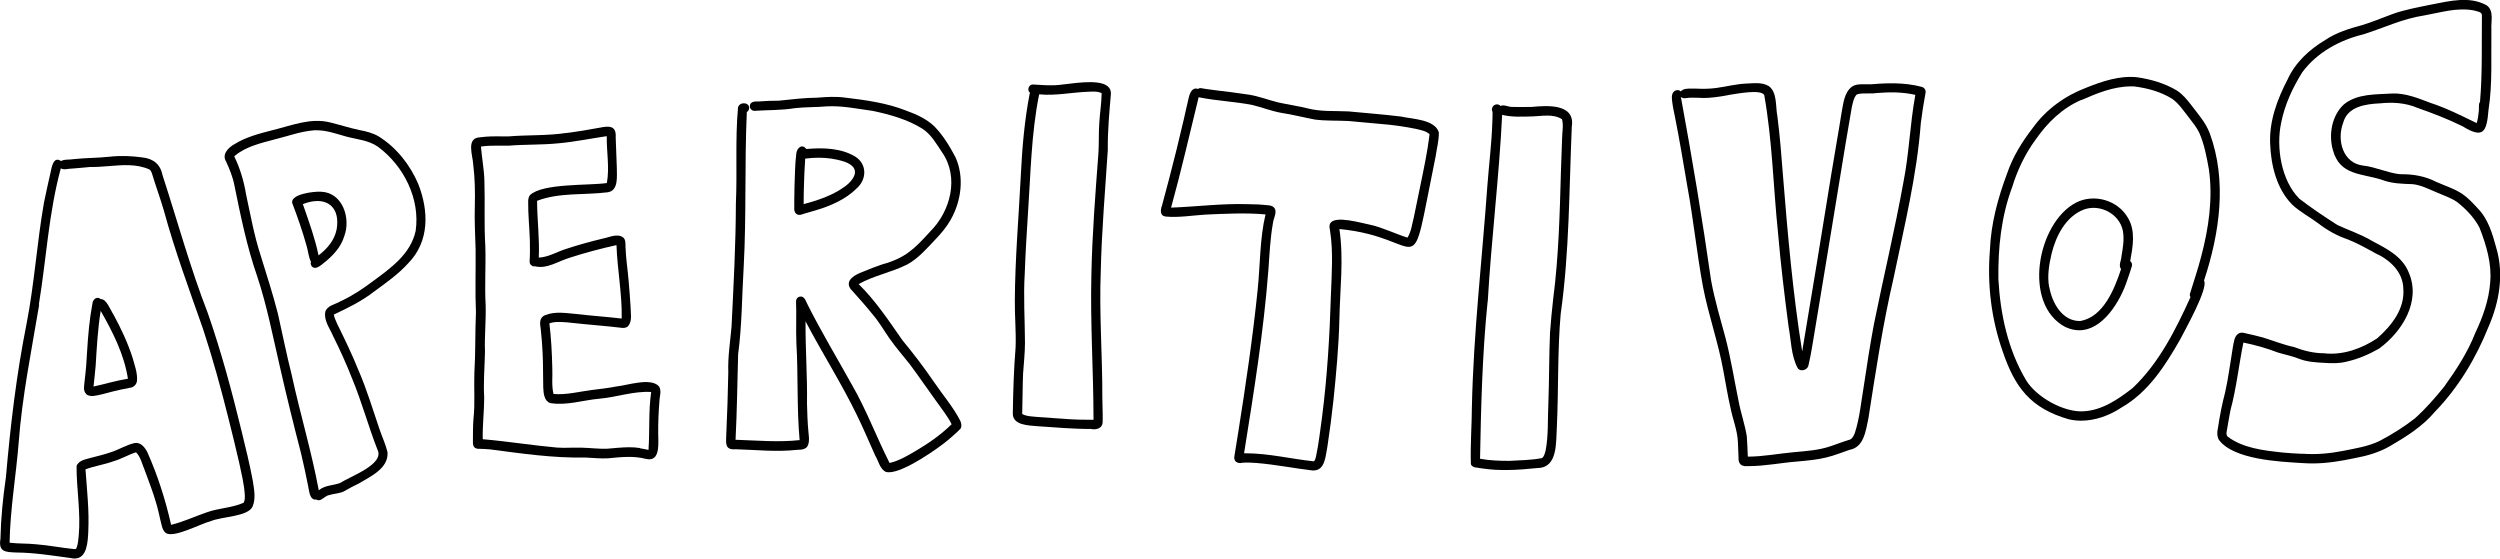<?xml version="1.0" encoding="UTF-8"?>
<svg id="Capa_de_vector" data-name="Capa de vector" xmlns="http://www.w3.org/2000/svg" viewBox="0 0 223.98 50.04">
  <path d="M6.36,50c-1.64-.22-3.27-.49-4.93-.5-.93-.04-1.59-.05-1.39-1.21.04-1.85.22-3.69.49-5.53.4-4.61.94-9.2,1.85-13.75.7-3.59.93-7.26,1.56-10.86.18-.9.39-1.8.59-2.7.1-.48.26-1.49.94-1.02.32-.19.75-.1,1.1-.17,1.08-.12,2.17-.1,3.25-.22.97-.11,1.95-.07,2.91.06,1.01.11,1.64.61,1.84,1.62,1.34,4.12,2.48,8.3,4.05,12.34,1.21,3.47,2.16,7.02,3.03,10.59.36,1.47.72,2.94,1,4.43.11.75.29,1.57-.02,2.3-.41.92-2.8.9-3.74,1.31-.89.21-3.39,1.59-4.06,1.04-.2-.16-.28-.41-.34-.65-.17-.63-.28-1.28-.47-1.91-.29-1.04-.69-2.04-1.06-3.06-.24-.55-.35-1.16-.77-1.59-.68.21-1.29.59-1.98.79-.83.31-1.72.43-2.55.74.13,1.85.34,3.7.25,5.55-.04.91-.1,2.44-1.22,2.44-.1,0-.21-.01-.33-.04ZM3.51,27.3c-.69,4.12-1.53,8.22-1.84,12.39-.24,2.98-.76,5.93-.81,8.93.78.1,1.56.06,2.34.14,1.18.09,2.34.33,3.52.44.1,0,.13-.09.16-.17.11-.32.14-.67.17-1.01.2-2.09-.2-4.19-.19-6.27.21-.55.91-.61,1.39-.76.57-.14,1.15-.29,1.7-.48.72-.23,1.39-.66,2.12-.82.54-.08.91.39,1.13.82.93,2.09,1.63,4.28,2.13,6.51,1.1-.26,2.13-.76,3.2-1.12,1.07-.39,2.26-.39,3.3-.86.12-.22.11-.48.1-.72-.06-.98-.3-1.91-.5-2.86-.3-1.31-.62-2.62-.95-3.93-.68-2.72-1.42-5.43-2.3-8.09-1.23-3.5-2.52-6.99-3.5-10.58-.32-1.1-.72-2.17-1.05-3.27-.05-.15-.11-.32-.25-.41-1.14-.51-2.39-.4-3.62-.3-.57.05-1.14.09-1.69.08-.56.06-1.13.1-1.7.15-.1,0-.2.01-.31.03-.21.03-.43.06-.61-.06-1.09,3.99-1.3,8.14-1.97,12.21Z"/>
  <path d="M7.73,35.31c-.34-.33-.16-.85-.14-1.27.11-.88.17-1.65.21-2.51.09-1.45.21-2.91.48-4.33.03-.39.41-.69.75-.4.51-.04.88,1.01,1.14,1.39.67,1.23,1.27,2.51,1.7,3.84.19.69.47,1.4.4,2.13-.06.33-.34.57-.67.59-.5.09-.99.2-1.48.32-.59.14-1.17.34-1.78.41-.04,0-.07,0-.11,0-.18,0-.37-.05-.51-.17ZM8.57,32.77c-.05.62-.13,1.24-.19,1.86,1.03-.22,2.05-.54,3.08-.7-.33-2.17-1.36-4.19-2.44-6.08-.26,1.63-.35,3.28-.45,4.92Z"/>
  <path d="M28.36,44.75c-.64.12-.66-.83-.76-1.23-.19-.97-.4-1.95-.63-2.91-.67-2.58-1.31-5.18-1.9-7.78-.63-2.71-1.15-5.44-2.03-8.08-.92-2.65-1.48-5.4-2.04-8.15-.14-.74-.43-1.44-.74-2.12-.41-.64.19-1.26.74-1.56,1.02-.64,2.2-.94,3.35-1.24,1.71-.41,3.46-1.16,5.23-.71.86.21,1.76.5,2.61.68.6.11,1.2.26,1.73.57,1.6.99,2.83,2.56,3.56,4.28.94,2.41,1.01,5.13-.91,7.09-.89.98-1.98,1.75-3.05,2.53-1.1.86-2.35,1.47-3.61,2.06.04.3.2.59.31.86.66,1.34,1.31,2.68,1.87,4.07.77,1.76,1.31,3.59,1.93,5.4.23.67.54,1.32.7,2.01.1,1.44-1.51,2.16-2.56,2.79-.42.2-.84.42-1.25.66-.44.26-.96.24-1.44.39-.33.06-.6.46-.92.46-.07,0-.14-.02-.21-.06ZM28.09,11.68c-1.18.1-2.24.5-3.37.78-1.26.34-2.63.63-3.66,1.48-.02.02-.05.05-.07.08,0,0,0,0,0,0,.52,1.07.86,2.2,1.05,3.37.4,1.85.73,3.72,1.32,5.52.53,1.71,1.08,3.42,1.53,5.16.41,1.83.78,3.68,1.24,5.5.75,3.47,1.78,6.87,2.43,10.36.55-.48,1.3-.42,1.94-.67.84-.57,3.99-1.66,3.32-2.97-.82-2.09-1.4-4.27-2.26-6.34-.51-1.31-1.09-2.59-1.72-3.85-.29-.69-.86-1.4-.69-2.19.2-.56.91-.64,1.36-.92,1.03-.47,1.98-1.1,2.88-1.78,1.63-1.2,3.4-2.45,3.85-4.52.42-2.88-1.07-5.83-3.36-7.53-.85-.61-1.93-.67-2.91-.94-.86-.24-1.71-.55-2.61-.55-.09,0-.17,0-.26,0Z"/>
  <path d="M27.89,23.79c-.06-.11-.07-.23-.03-.34-.24-.46-.25-1.02-.42-1.52-.34-1.22-.76-2.42-1.21-3.61-.46-.93,1.99-1.2,2.56-1.14,1.91.08,2.65,2.38,2.06,3.96-.3,1.03-1.06,1.81-1.89,2.46-.19.16-.48.4-.74.4-.13,0-.24-.06-.34-.21ZM27.13,18.29c.03.07.05.15.08.22.5,1.44,1.02,2.87,1.33,4.37.77-.59,1.43-1.35,1.62-2.33.28-1.64-.49-2.54-1.72-2.54-.4,0-.84.09-1.31.28Z"/>
  <path d="M57.9,41.12c-1.13-.3-2.28-.17-3.42-.06-.68.04-1.36-.04-2.04-.07-2.87.06-5.71-.36-8.55-.73-.31-.02-.62-.05-.94-.05-.19.02-.41-.04-.51-.22-.08-.14-.07-.32-.07-.48,0-.67,0-1.33.05-2,.15-1.36.03-2.73.08-4.09.11-1.81.06-3.62.14-5.43-.08-1.88-.01-3.76-.03-5.65-.04-1.3-.11-2.61-.07-3.91.03-1.22.01-2.45-.14-3.66-.03-.82-.69-2.42.62-2.47.65-.09,1.3-.09,1.96-.08.19,0,.39,0,.58,0,1.72-.14,3.41-.05,5.12-.3,1.02-.12,2.04-.29,3.05-.48.8-.16,1.5-.22,1.43.85.03.89.06,1.78.1,2.68-.01.76.2,2.12-.83,2.26-2.11.26-4.32,0-6.31.76,0,1.7.23,3.39.15,5.09.87-.04,1.64-.53,2.45-.78,1.09-.36,2.19-.66,3.3-.93.57-.1,1.26-.48,1.79-.11.26.19.22.56.23.85.03,1.06.21,2.11.29,3.17.06.72.12,1.44.16,2.15,0,.59.19,1.31-.22,1.79-.18.18-.44.18-.67.14-.62-.07-1.23-.14-1.85-.19-.99-.08-1.97-.19-2.95-.29-.53-.03-1.08-.09-1.58.09.16,1.32.23,2.64.26,3.97.04.78-.08,1.59.11,2.36,1.17.09,2.29-.21,3.44-.36.73-.09,1.46-.17,2.17-.31.99-.1,3.12-.84,3.84-.01.26.37.04.94.04,1.33-.08.97-.12,1.93-.11,2.9,0,.75.19,2.3-.8,2.3-.09,0-.18-.01-.28-.04ZM57.32,40.16c.26.03.52.1.78.15.12-1.72-.01-3.47.24-5.19-1.56-.1-3.09.47-4.64.6-1.47.13-2.95.64-4.42.39-.55-.22-.58-.89-.61-1.4-.03-1.05,0-2.1-.06-3.15-.04-.68-.08-1.35-.16-2.03-.07-.52-.19-1.06.41-1.3.87-.35,1.84-.18,2.75-.1,1.36.16,2.73.25,4.09.41.04-2.2-.39-4.38-.47-6.58-1.4.31-2.79.68-4.16,1.12-1.01.29-2.06,1.05-3.13.78-.26.06-.52-.19-.49-.45.04-.63.03-1.26.02-1.9-.04-1.15-.16-2.29-.15-3.44,0-.21.03-.42.16-.59,1.15-1.08,5.22-.84,6.89-1.08h0c.25-1.38-.03-2.8-.01-4.2-1.44.21-2.88.51-4.34.64-1.47.15-2.95.09-4.42.21-.27,0-.53,0-.79,0-.58,0-1.13-.01-1.72.08.08,1.04.29,2.07.31,3.12.06,1.92-.04,3.84.08,5.76.06,1.77-.07,3.55.03,5.32.04,1.4-.11,2.79-.06,4.19-.03,1.37-.15,2.73-.07,4.09,0,1.25-.16,2.49-.13,3.74,2.22.19,4.43.55,6.65.75.41.03.82.02,1.24.01.34,0,.69-.01,1.03,0,.75.02,1.49.12,2.24.09.66-.05,1.32-.13,1.98-.13.31,0,.63.02.94.07Z"/>
  <path d="M79.39,42.29c-.57-.26-.68-.99-.98-1.48-.53-1.18-1.04-2.39-1.61-3.56-1.4-2.9-3.14-5.61-4.63-8.46-.02,2.46.17,4.92.13,7.38.02.85.05,1.69.13,2.53.03.38.11.78-.03,1.15-.12.42-.63.45-.97.45-1.84.21-3.68,0-5.52-.05-1.01.09-.86-.59-.84-1.34.09-1.85.14-3.7.18-5.55-.05-1.37.17-2.72.29-4.08.18-3.68.38-7.36.39-11.05.13-2.86-.07-5.73.19-8.59.1-.52,1-.53,1,.04,0,.15-.09.28-.21.36-.21,4.61-.03,9.24-.28,13.85-.16,2.62-.15,5.26-.5,7.86-.07,2.55-.1,5.1-.23,7.65,1.92.06,3.83.24,5.74.03-.26-2.89-.12-5.8-.29-8.7-.05-1.25.02-2.5-.03-3.75,0-.19.14-.36.31-.4.38-.1.54.3.66.58,1.25,2.5,2.69,4.89,4.04,7.32,1.3,2.25,2.2,4.69,3.37,7,.86-.2,1.64-.67,2.39-1.11,1.14-.67,2.22-1.44,3.17-2.36-.37-.75-.91-1.39-1.38-2.07-.8-1.1-1.56-2.22-2.37-3.31-.6-.75-1.23-1.48-1.79-2.27-.5-.71-.92-1.46-1.48-2.12-.65-.81-1.34-1.59-2.04-2.36-.54-.79.45-1.29,1.08-1.52.58-.24,1.15-.47,1.75-.67,2.09-.57,2.9-1.4,4.31-2.95,1.83-1.82,2.62-4.87,1.06-7.1-.5-.75-.96-1.57-1.73-2.09-1.36-.85-2.9-1.28-4.45-1.61-1.39-.19-2.78-.49-4.18-.41-.94.09-1.89.05-2.83.16-1.19.2-2.41.16-3.62.24-.23,0-.42-.2-.41-.42.01-.43.47-.43.8-.42.6-.05,1.2-.07,1.8-.07,1.15-.12,2.29-.26,3.45-.27.84-.07,1.69-.12,2.53,0,1.83.22,3.67.47,5.4,1.15.91.33,1.82.73,2.53,1.4.79.8,1.39,1.79,1.91,2.78.81,1.77.53,3.91-.41,5.58-.38.68-.89,1.28-1.43,1.84-.76.8-1.49,1.65-2.47,2.19-1.4.71-2.99.99-4.36,1.76,1.52,1.5,2.7,3.28,3.92,5.03.99,1.2,1.94,2.44,2.82,3.73.78,1.16,1.72,2.23,2.36,3.48.1.22.16.49.03.71-.33.36-.72.66-1.08.99-.91.77-3.97,2.92-5.33,2.92-.1,0-.18-.01-.26-.03Z"/>
  <path d="M71.48,19.23c-.2-.05-.31-.26-.32-.45,0-.69,0-1.38.02-2.07.04-.98.04-1.96.16-2.94.05-.51.51-.93.9-.42,1.47-.13,3.1-.1,4.4.69,1.05.68,1.02,2.02.13,2.82-1,1.01-2.37,1.59-3.71,1.99-.35.1-.69.2-1.04.3-.13.05-.26.1-.39.1-.05,0-.1,0-.15-.02ZM72.14,14.21c-.03.41-.05.82-.07,1.22-.02.36-.03.72-.04,1.08-.02.59-.03,1.19-.03,1.78,1.15-.31,2.37-.71,3.34-1.34,1.08-.65,2.03-1.85.33-2.46-.75-.25-1.53-.36-2.31-.36-.41,0-.82.03-1.22.08Z"/>
  <path d="M97.82,38.43c-1.64.01-3.29-.14-4.93-.25-.79-.07-2.2-.09-2.15-1.18.03-1.97.09-3.93.25-5.88.05-1.39-.08-2.77-.07-4.15.02-3.78.35-7.54.54-11.31.12-2.47.33-4.93.81-7.36-.29-.22-.09-.76.28-.73.61.03,1.23.09,1.84.07.3,0,.83-.07,1.42-.14,1.64-.2,3.86-.4,3.71,1-.14,1.64-.29,3.28-.27,4.93-.23,3.61-.55,7.22-.63,10.84-.15,3.78.15,7.55.14,11.33,0,.73.05,1.45.03,2.18,0,.49-.37.68-.8.68-.06,0-.12,0-.18-.01ZM92.09,19.23c-.11,1.75-.22,3.5-.28,5.26-.13,2.07.01,4.14.02,6.21,0,.9-.11,1.89-.17,2.77-.05,1.2-.04,2.41-.08,3.62.4.23.97.22,1.4.27.86.06,1.71.12,2.57.18.8.06,1.61.07,2.42.07,0-4.34-.3-8.67-.19-13.01.07-3.63.36-7.26.63-10.88.06-.91.01-1.83.08-2.74.05-.88.2-1.76.21-2.63-.36-.19-.81-.14-1.21-.13-1.46.05-2.92.38-4.39.23-.72,3.55-.76,7.19-1.01,10.8Z"/>
  <path d="M117.66,42.16c-1.69-.2-3.38-.54-5.08-.68-.42-.03-.85-.06-1.27-.02-.2.05-.41.04-.57-.09-.17-.13-.18-.36-.14-.55.1-.66.21-1.32.32-1.98.68-4.29,1.32-8.59,1.76-12.91h0c.23-2.24.18-4.52.7-6.72-1.78-.16-3.68-.06-5.44.02-1.18.08-2.35.28-3.53.17-.52-.09-.44-.62-.3-1,.21-.79.42-1.57.63-2.36.47-1.78.9-3.56,1.32-5.35.15-.66.29-1.32.45-1.97.09-.38.32-.94.81-.75.09-.06.19-.09.3-.07.46.09.93.13,1.39.2.89.11,1.77.21,2.66.35.97.11,1.88.49,2.82.72.89.2,1.84.33,2.71.55,1.18.3,2.39.2,3.6.26,1.57.15,3.15.27,4.71.46,1.02.23,3.06.25,3.4,1.43.01.72-.19,1.44-.29,2.15-2.48,12.11-.61,7.26-8.62,6.5.4,2.67.05,5.39,0,8.07-.06,2.42-.28,4.83-.53,7.23-.15,1.39-.33,2.78-.54,4.16-.17.79-.18,2.17-1.25,2.17h-.03ZM117.73,41.32c.11-.12.15-.31.18-.45.24-1.14.37-2.3.53-3.46.47-3.65.69-7.32.8-11,.07-1.91.22-3.86-.08-5.76-.04-.22-.1-.45.03-.65.43-.73,2.85,0,3.58.14,1.14.25,2.23.81,3.33,1.15.34-.54.41-1.22.57-1.83.19-.91.37-1.82.56-2.72.32-1.56.66-3.13.85-4.71-.33-.32-.83-.38-1.25-.49-1.05-.21-2.11-.36-3.18-.44-.95-.07-1.9-.19-2.85-.26-1-.05-2.01,0-3-.13-1.01-.19-2-.45-3.01-.6-.88-.16-1.71-.49-2.57-.7-1.6-.32-3.24-.37-4.83-.7-.81,3.3-1.56,6.61-2.47,9.89,2.27-.08,4.53-.38,6.81-.31.62,0,1.25.03,1.87.1.16.01.35.04.47.14.46.37.03.97-.02,1.44-.25,1.39-.31,2.8-.41,4.2-.42,5.51-1.31,10.98-2.18,16.44.05,0,.1,0,.15,0,2.05,0,4.07.51,6.1.72Z"/>
  <path d="M112.68,25.89s0,.02,0,.03c0-.01,0-.02,0-.03Z"/>
  <path d="M134.64,42.11c-.79,0-1.58-.09-2.36-.22-.21,0-.42-.1-.5-.3-.06-1.7.08-3.43.09-5.14.14-6.63.92-13.25,1.39-19.86,0,0,0,0,0,.01.14-1.87.38-3.74.44-5.61.01-.32.03-.65.02-.97-.05-.09-.07-.21-.04-.32.07-.34.52-.48.75-.21.31-.14.68.08,1.01.09.59.02,1.18,0,1.78,0,1.39-.13,3.93-.32,3.6,1.77-.24,5.59-.21,11.2-.99,16.74,0,0,0-.02,0-.03-.3,3.4-.19,6.82-.35,10.23-.09,1.3.11,3.61-1.71,3.64-.93.09-1.87.18-2.8.18-.12,0-.23,0-.35,0ZM133.28,27.01c-.48,4.68-.59,9.38-.68,14.09.87.16,1.75.19,2.63.19.97-.06,1.97-.06,2.92-.25.21-.15.26-.46.33-.7.26-1.38.17-2.79.24-4.19.08-2.13.06-4.26.15-6.39,0,.01,0,.03,0,.04.08-1,.16-2,.28-3,.5-3.83.59-7.69.7-11.54.03-.94.06-1.88.1-2.82,0-.58.15-1.21-.01-1.76-.78-.5-1.77-.28-2.63-.25-.91.02-1.84.08-2.73-.14-.27,5.59-.97,11.14-1.29,16.73Z"/>
  <path d="M133.26,16.59s0,0,0,0c0,0,0,0,0,0Z"/>
  <path d="M133.27,16.58s0,0,0,.01c0,0,0,0,0-.01Z"/>
  <path d="M133.27,16.56s0,0,0,0c0,0,0,0,0,0Z"/>
  <path d="M156.24,41.74c-.36-.03-.5-.39-.48-.71-.02-.49-.04-.98-.06-1.47-.05-1.02-.45-1.98-.65-2.97-.26-1.12-.44-2.25-.65-3.37-.46-2.56-1.34-5-1.83-7.55-.55-2.98-.85-6.01-1.4-8.99-.36-2.09-.7-4.19-1.12-6.27-.09-.44-.19-.89-.24-1.34-.03-.27-.07-.59.12-.82.15-.2.48-.24.66-.06.22-.27.64-.26,1.02-.25.14,0,.27,0,.39,0,.59.03,1.18.02,1.77-.06.95-.13,1.83-.37,2.79-.4.63-.03,1.32-.11,1.89.22.8.55.61,1.86.79,2.72.23,1.8.37,3.62.51,5.43.42,5.23.88,10.46,1.71,15.64.88-5.27,1.76-10.55,2.6-15.83.3-1.86.64-3.71.93-5.57.16-.8.22-1.77.91-2.31.35-.25.78-.24,1.21-.23.18,0,.36,0,.54,0,1.5-.13,3.01-.16,4.48.22.29.05.46.34.37.62-.16.87-.3,1.75-.41,2.64-.35,4.7-1.49,9.27-2.44,13.88-.97,4.16-1.6,8.38-2.26,12.6-.23,1.06-.39,2.56-1.68,2.79-.69.23-1.36.51-2.07.68-.84.21-1.7.28-2.55.36-1.48.11-2.94.42-4.42.42-.13,0-.27,0-.4,0ZM150.61,8.78c1,5.43,1.91,10.87,2.69,16.34.32,1.76.84,3.47,1.3,5.19.48,1.85.78,3.76,1.16,5.61.2,1.07.57,2.1.74,3.18.05.6.06,1.21.09,1.81,1.39,0,2.77-.28,4.15-.4,1.09-.1,2.19-.17,3.23-.52.6-.2,1.2-.44,1.81-.62.21-.13.31-.36.4-.58.44-1.36.56-2.79.8-4.19.28-1.86.56-3.71.91-5.56.86-4.26,1.88-8.48,2.65-12.76.51-2.57.58-5.2,1.06-7.78-1.17-.27-2.34-.26-3.52-.16-.24.04-.48.03-.73.03-.35,0-.7-.02-1.01.1-.27.3-.34.75-.43,1.12-.21,1.13-.37,2.27-.58,3.4-.75,4.52-1.47,9.05-2.23,13.57-.15.95-.31,1.89-.47,2.84-.2,1.13-.35,2.28-.62,3.39-.11.38-.75.55-.96.17-.59-1.12-.57-2.43-.8-3.65-.37-2.8-.71-5.61-.95-8.42-.43-4.12-.51-8.3-1.24-12.39-.36-.52-2.41-.1-3.02-.02-.63.13-1.27.23-1.92.28-.32.03-.63.02-.95,0-.41-.01-.81-.03-1.22.04-.12.02-.24-.03-.33-.1-.01.02-.03.04-.04.06Z"/>
  <path d="M185.06,29.31c-3.9-2.02-2.55-9.35.94-11.16,1.63-.83,3.76-.21,4.66,1.39.69,1.17.42,2.59.19,3.85.13.1.2.28.15.45-.13.44-.28.87-.43,1.3-.62,1.88-2.18,4.45-4.29,4.45-.39,0-.79-.09-1.21-.28ZM183.6,25.72c.25,1.41,1.16,3.08,2.78,3.04,2.07-.36,3.06-2.87,3.65-4.65-.26-.33.03-.8.04-1.17.13-.75.26-1.52.12-2.27-.31-1.53-2.07-2.43-3.51-1.89-1.6.62-2.48,2.35-2.87,3.93h0c-.23.99-.41,2.01-.22,3.03Z"/>
  <path d="M185.36,37.57c-3.43-.99-4.83-2.83-5.94-6.1-1.02-2.9-1.39-6.01-1.14-9.06.09-2.36.71-4.64,1.53-6.84.51-1.51,1.35-2.87,2.32-4.12,1.19-1.66,2.89-2.88,4.8-3.6,1.43-.57,2.97-1.09,4.53-.93,1.24.18,2.49.54,3.57,1.19.51.33.9.8,1.27,1.28.61.81,1.31,1.58,1.67,2.54,1.58,4.28.89,8.97-.51,13.21.43.64-1.71,4.44-2.13,5.26-1.33,2.34-2.86,4.74-5.26,6.11-1.07.71-2.34,1.18-3.62,1.18-.36,0-.73-.04-1.08-.12ZM186.47,8.95c-1.7.73-3.04,2.04-4.09,3.55-.94,1.28-1.64,2.74-2.1,4.25-.99,2.64-1.28,5.46-1.24,8.26.17,3.13.86,6.34,2.48,9.05.91,1.52,3.4,2.91,5.17,2.79,0,0-.06,0-.06,0,1.68-.07,3.13-1.07,4.42-2.07,2.37-2.23,3.87-5.23,5.2-8.16-.06-.1-.08-.22-.04-.33.34-1.1.71-2.19,1-3.31.67-2.53,1.06-5.19.69-7.8-.2-1.12-.41-2.26-.87-3.3-.24-.48-.57-.9-.9-1.32-.47-.59-.89-1.25-1.51-1.7-1.04-.65-2.24-.97-3.44-1.12-.09,0-.18,0-.27,0-1.55,0-3.06.62-4.44,1.23Z"/>
  <path d="M206.3,41.49c-2.09-.13-6.19-.3-7.51-2.09-.18-.33-.16-.7-.08-1.05.16-1.08.37-2.16.65-3.22.3-1.34.46-2.7.69-4.05.09-.41.11-.94.49-1.19.18-.12.4-.1.6-.04.54.12,1.08.24,1.61.39.93.28,1.82.65,2.77.85.87.33,1.76.56,2.69.56,1.68.2,3.39-.42,4.77-1.34,1.28-1.13,2.48-2.63,2.34-4.44-.03-1.52-1.22-2.61-2.52-3.19-.81-.45-1.62-.9-2.48-1.24-.95-.32-1.82-.81-2.61-1.42-.78-.59-1.66-1.03-2.37-1.71-1.37-1.41-1.88-3.49-1.95-5.41-.1-2.03.63-4,1.56-5.78.69-1.53,1.96-2.69,3.38-3.54,1-.67,2.15-1.02,3.3-1.33.89-.27,1.74-.63,2.61-.95,1.15-.43,2.37-.64,3.58-.89,1.61-.31,3.45-.79,4.97.07.69.5.36,1.48.42,2.2-.04,2.38.11,4.83-.26,7.18-.16,1.96-.45,2.61-2.33,1.45-1.28-.63-2.7-1.18-4.02-1.64-1.07-.46-2.23-.53-3.37-.41-1.29.06-2.91.28-3.3,1.74-.59,1.54-.04,3.64,1.82,3.84,1.12.13,2.15.65,3.27.77,1.14-.02,2.23.16,3.26.69.78.35,1.62.6,2.33,1.08.51.35.93.8,1.34,1.25.99.99,1.36,2.34,1.72,3.66.67,2.31.24,4.8-.71,6.97-1.12,2.81-2.71,5.47-4.82,7.64-1.1,1.31-2.56,2.22-4.02,3.07-.96.56-2.04.87-3.13,1.07-1.26.27-2.53.48-3.81.48-.29,0-.57-.01-.86-.03ZM206.29,40.65c1.27.09,2.43-.02,3.66-.26,1.09-.22,2.22-.39,3.23-.88,1.11-.58,2.2-1.26,3.18-2.03.97-.87,1.83-1.86,2.63-2.85,0,.01-.02.02-.03.04,1.09-1.52,2.12-3.09,2.81-4.85.68-1.44,1.21-2.91,1.33-4.5.16-1.7-.35-3.37-.96-4.93-.49-.92-1.21-1.67-2.02-2.3-.54-.37-1.17-.57-1.76-.83-.72-.29-1.42-.68-2.21-.76-.94-.03-1.89-.05-2.78-.4-1.83-.58-3.74-.38-4.36-2.65-.4-1.39-.1-3.11,1-4.11,1.2-.96,2.84-.87,4.3-.96,1.19-.06,2.38.44,3.45.84,1.43.47,2.78,1.15,4.13,1.81.11-.34.16-.72.19-1.07.05-.27-.06-.6.11-.84.22-2.57.14-5.15.17-7.73.02-.35-.45-.36-.7-.45-1.51-.3-3.02.19-4.5.45-1.89.28-3.61,1.12-5.43,1.69-2.11.51-4.16,1.63-5.46,3.39-.88,1.41-1.58,2.92-1.9,4.55-.46,2.2.01,5.15,1.63,6.78,1.01.79,2.32,1.66,3.41,2.36,1.03.48,2.12.83,3.1,1.42,1.3.69,2.73,1.39,3.3,2.85,1.11,2.56-.6,5.3-2.66,6.8-.91.52-1.88.94-2.91,1.17-.66.17-1.33.16-2,.11-.75-.04-1.51-.08-2.22-.35-.63-.26-1.3-.38-1.95-.58-1-.39-2.03-.67-3.08-.89-.41,2.01-.62,4.08-1.16,6.07-.1.5-.18,1.01-.27,1.51-.02.28-.19.61.02.85,1.39,1.04,3.23,1.24,4.91,1.42h0s-.02,0-.04,0c.62.05,1.21.1,1.82.12Z"/>
</svg>